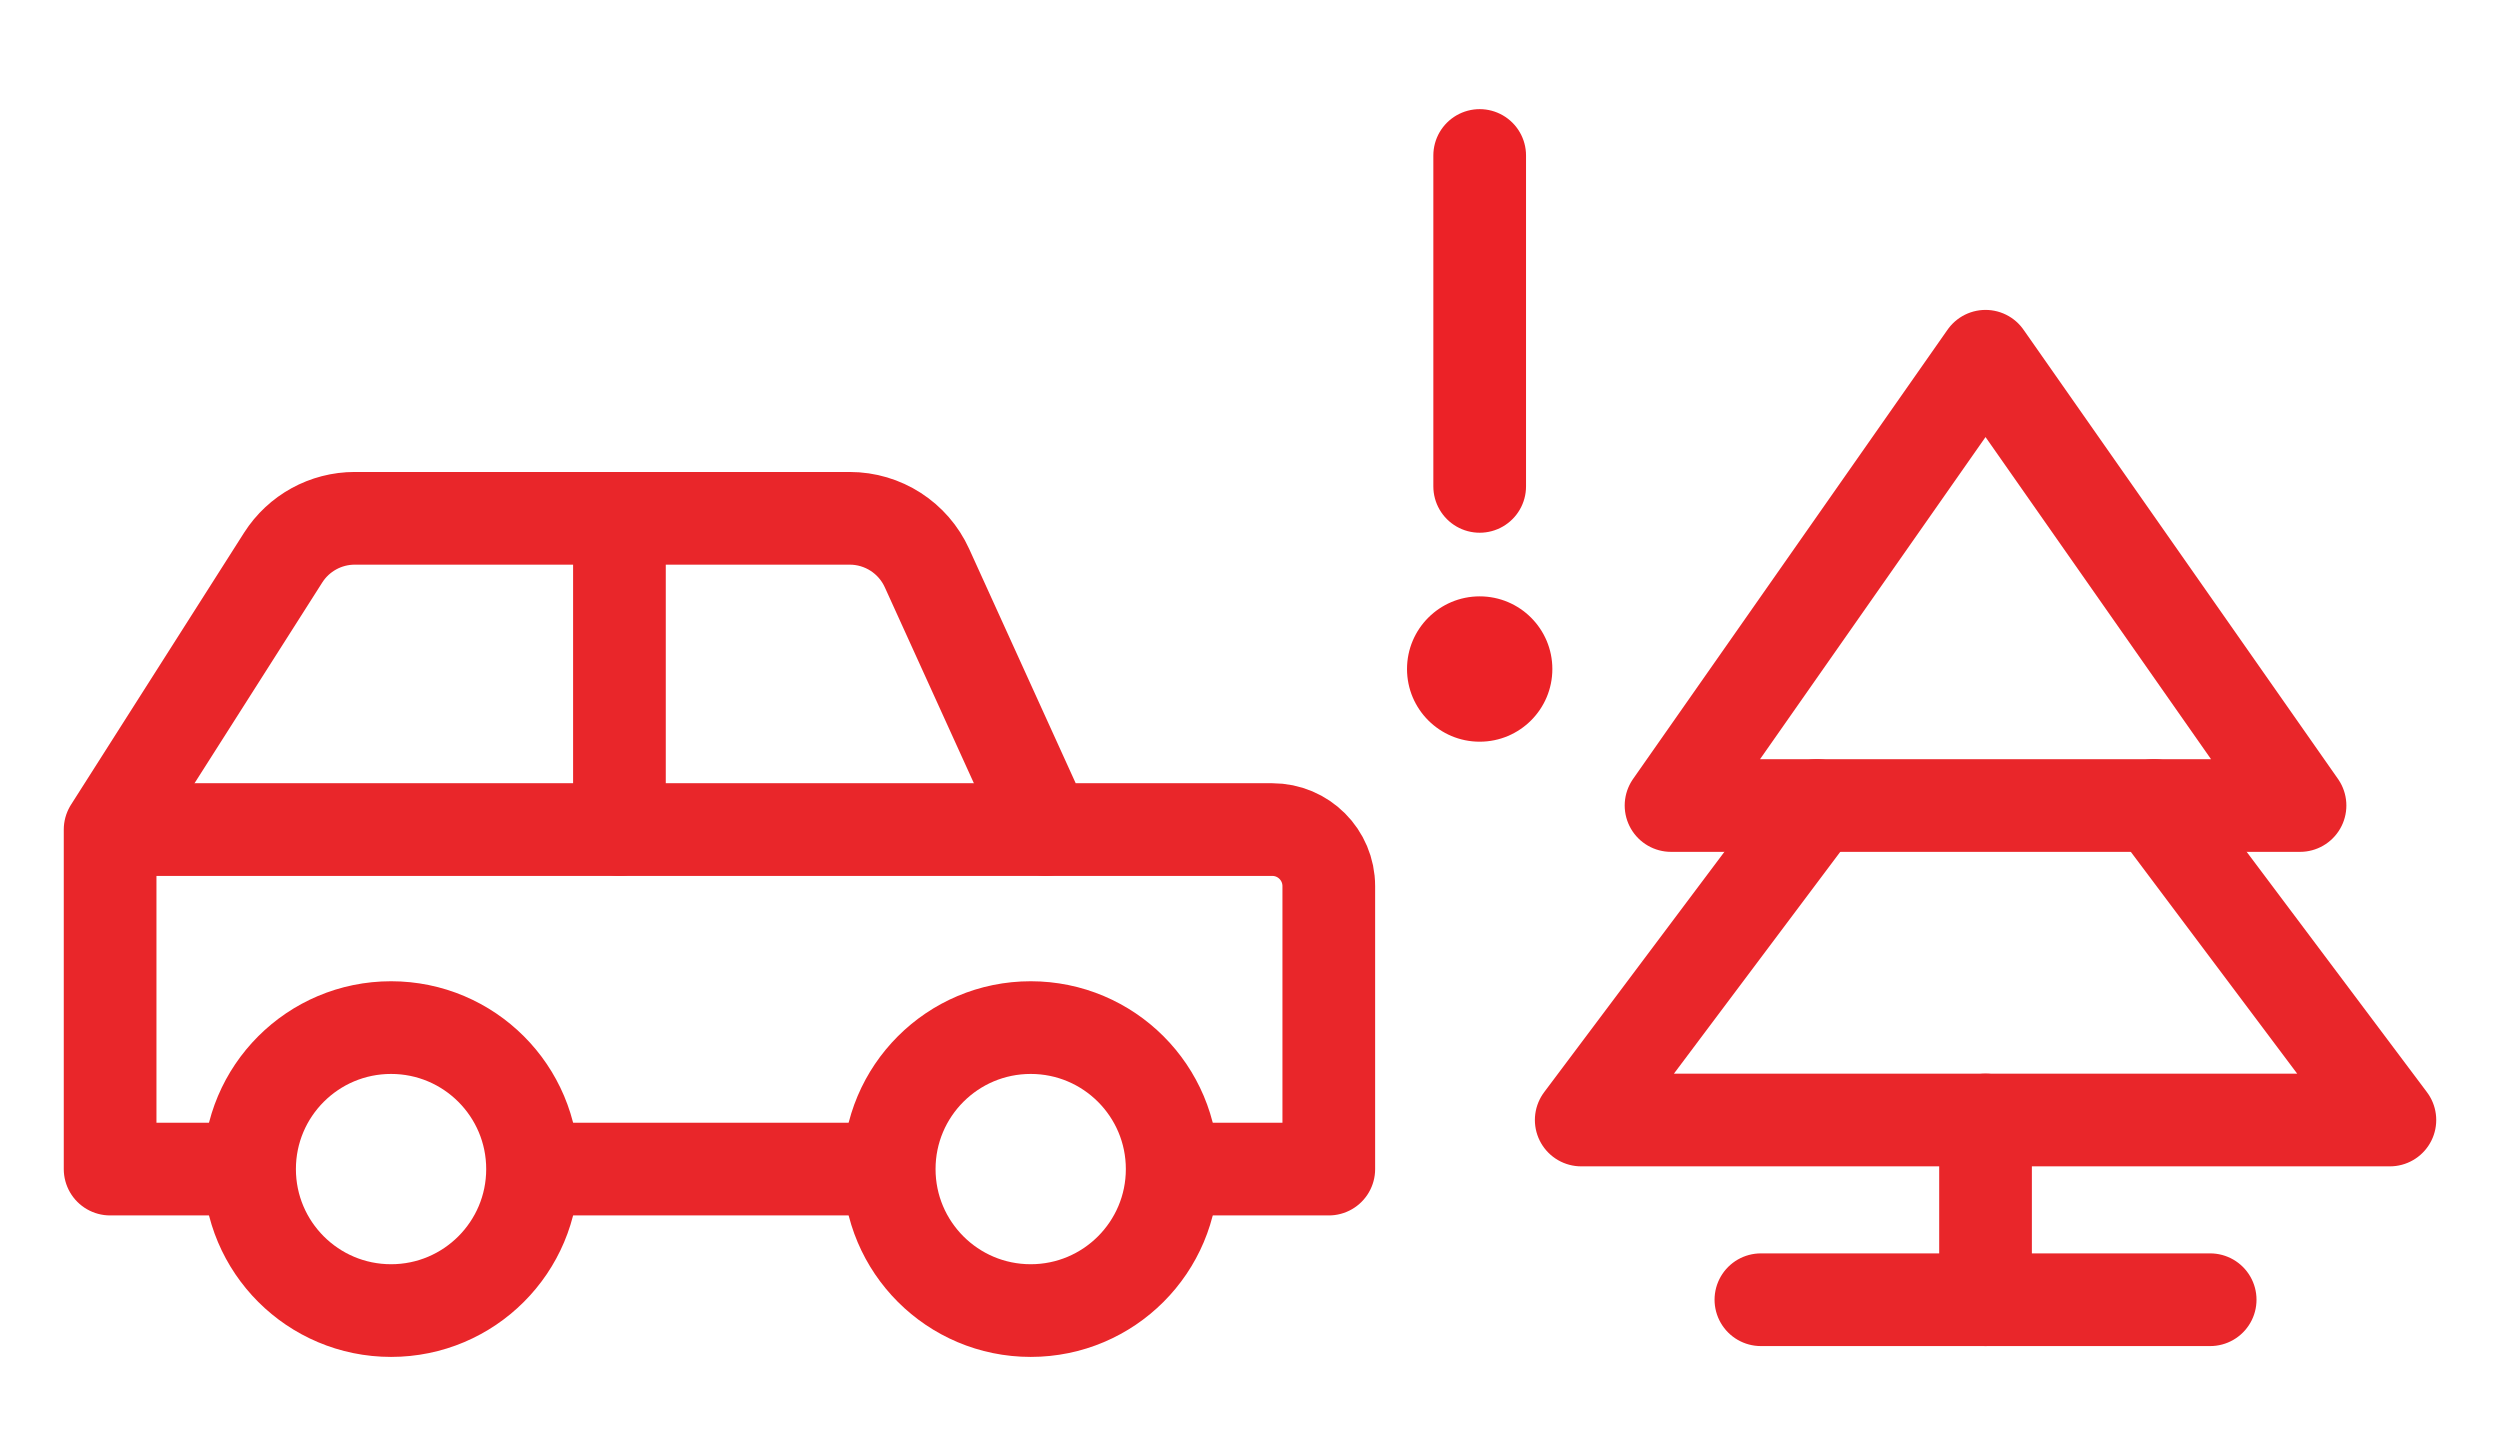 <?xml version="1.0" encoding="utf-8"?>
<!-- Generator: Adobe Illustrator 25.0.0, SVG Export Plug-In . SVG Version: 6.00 Build 0)  -->
<svg version="1.1" id="Warstwa_1" xmlns="http://www.w3.org/2000/svg" xmlns:xlink="http://www.w3.org/1999/xlink" x="0px" y="0px"
	 width="53.944px" height="31.181px" viewBox="0 0 53.944 31.181"
	 style="enable-background:new 0 0 53.944 31.181;" xml:space="preserve">
<style type="text/css">
	.st0{fill:none;stroke:#E9262A;stroke-width:2;stroke-linecap:round;stroke-linejoin:round;stroke-miterlimit:10;}
	.st1{fill:#EC2227;}
	.st2{fill:none;stroke:#EC2227;stroke-width:2;stroke-linecap:round;stroke-linejoin:round;stroke-miterlimit:10;}
</style>
<g>
	<g>
		<g>
			<g>
				<g transform="translate(0.5 0.5)">
					<line class="st0" x1="18.404" y1="24.726" x2="11.557" y2="24.726"/>
					<path class="st0" d="M4.318,24.726H1.876v-7.326l3.734-5.868
						c0.336-0.528,0.919-0.848,1.545-0.848H17.835c0.718,0,1.37,0.42,1.667,1.074
						l2.565,5.642h4.884c0.675,0,1.221,0.546,1.221,1.221v6.105h-3.096"/>
					<circle class="st0" cx="7.938" cy="24.726" r="3.053"/>
					<circle class="st0" cx="21.74" cy="24.726" r="3.053"/>
					<line class="st0" x1="22.067" y1="17.4" x2="1.969" y2="17.4"/>
					<line class="st0" x1="12.866" y1="10.684" x2="12.866" y2="17.4"/>
				</g>
			</g>
		</g>
	</g>
	<g transform="translate(0.5 0.5)">
		<line class="st0" x1="42.343" y1="23.667" x2="42.343" y2="27.545"/>
		<line class="st0" x1="37.496" y1="27.545" x2="47.19" y2="27.545"/>
		<polyline class="st0" points="38.708,16.881 33.619,23.667 51.068,23.667 45.978,16.881 		"/>
		<polygon class="st0" points="49.129,16.881 42.343,7.187 35.557,16.881 		"/>
	</g>
</g>
<circle class="st1" cx="31.928" cy="14.436" r="1.568"/>
<line class="st2" x1="31.928" y1="3.355" x2="31.928" y2="10.495"/>
</svg>
